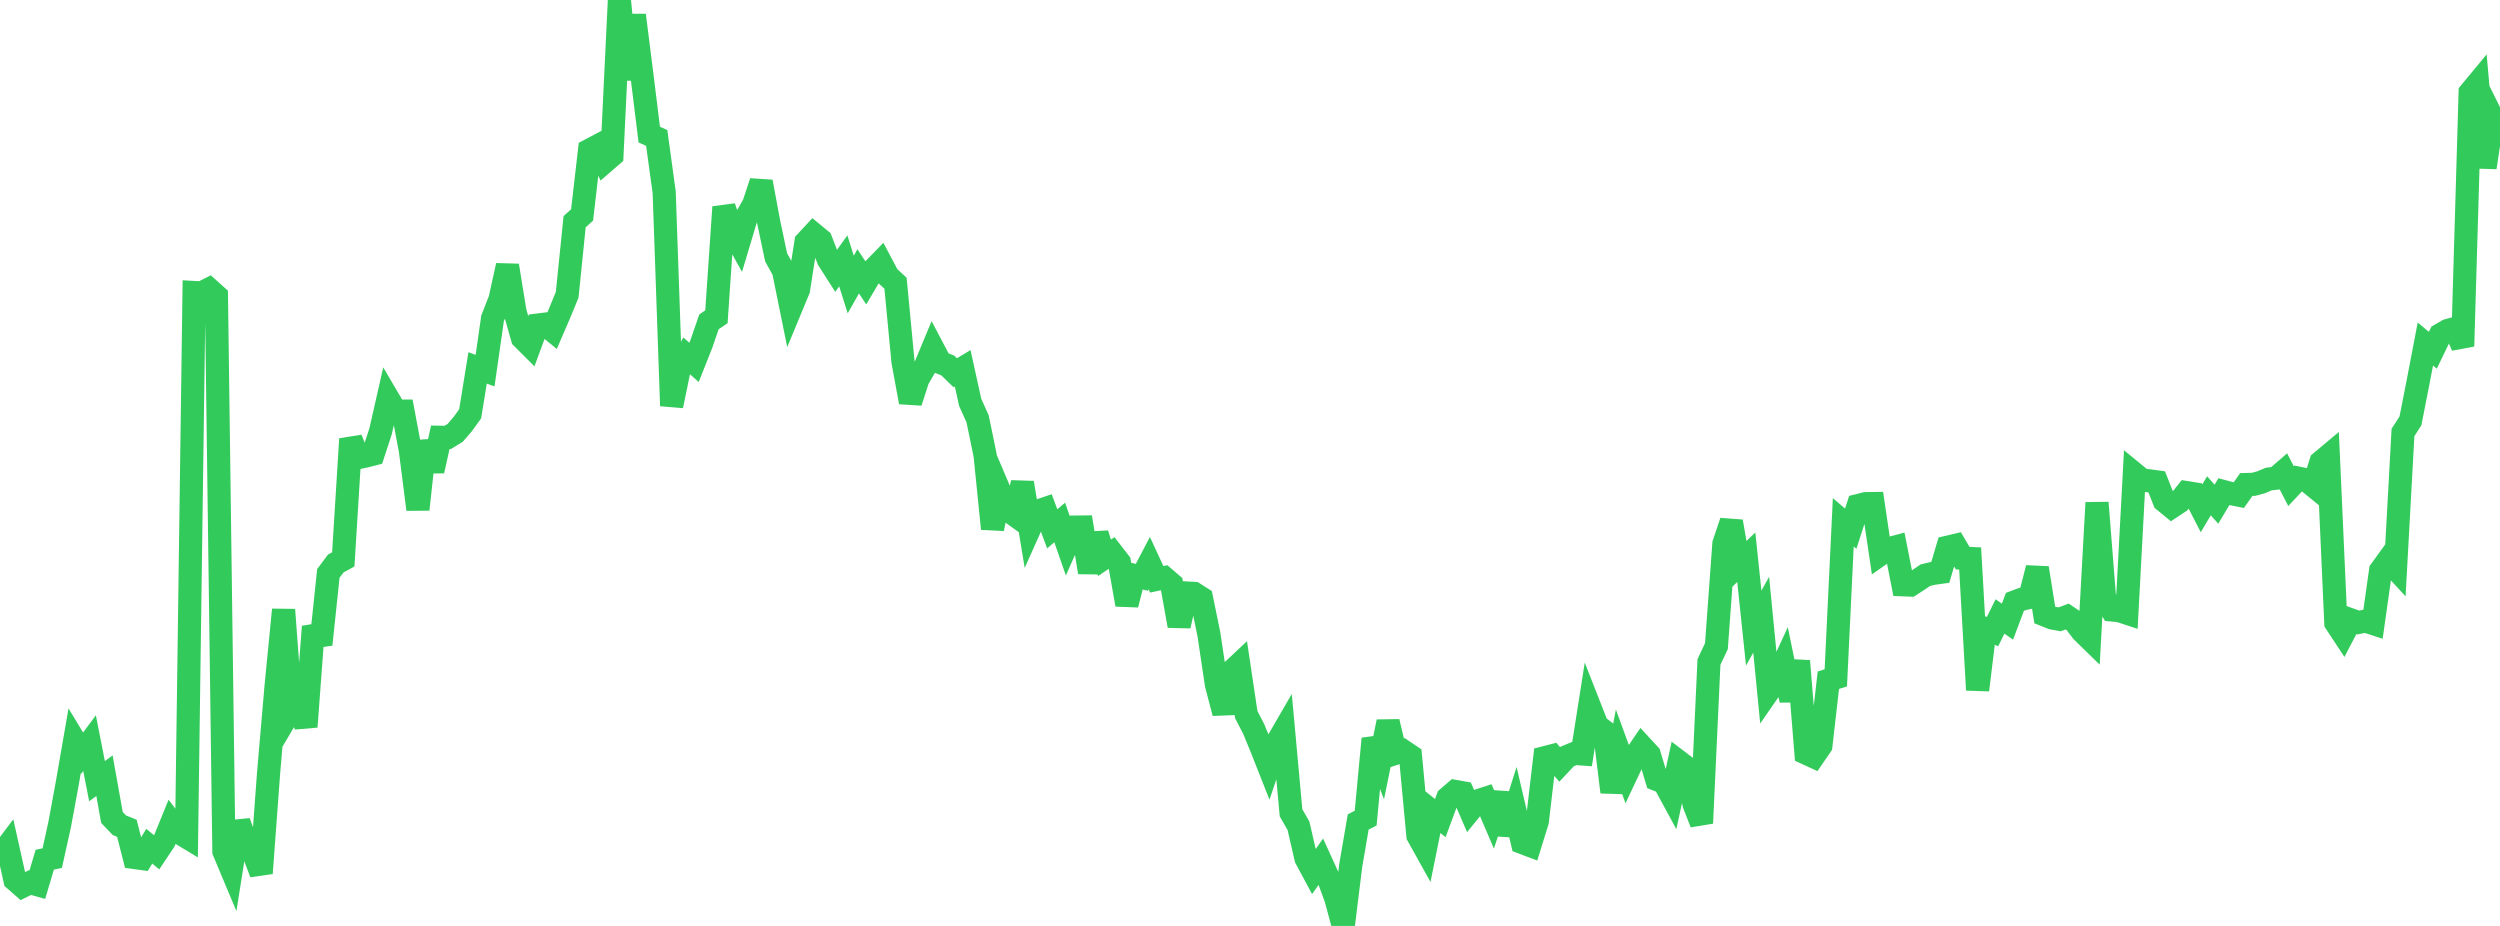 <?xml version="1.0" standalone="no"?>
<!DOCTYPE svg PUBLIC "-//W3C//DTD SVG 1.1//EN" "http://www.w3.org/Graphics/SVG/1.1/DTD/svg11.dtd">

<svg width="135" height="50" viewBox="0 0 135 50" preserveAspectRatio="none" 
  xmlns="http://www.w3.org/2000/svg"
  xmlns:xlink="http://www.w3.org/1999/xlink">


<polyline points="0.0, 46.236 0.403, 45.7 0.806, 47.508 1.209, 47.861 1.612, 47.662 2.015, 47.775 2.418, 46.423 2.821, 46.339 3.224, 44.512 3.627, 42.331 4.03, 40.006 4.433, 40.672 4.836, 40.131 5.239, 42.183 5.642, 41.888 6.045, 44.143 6.448, 44.564 6.851, 44.727 7.254, 46.304 7.657, 46.359 8.06, 45.696 8.463, 46.025 8.866, 45.422 9.269, 44.432 9.672, 44.958 10.075, 45.201 10.478, 15.796 10.881, 15.819 11.284, 15.617 11.687, 15.979 12.09, 45.971 12.493, 46.932 12.896, 44.391 13.299, 45.502 13.701, 46.087 14.104, 47.153 14.507, 41.702 14.91, 37.035 15.313, 32.926 15.716, 38.313 16.119, 37.632 16.522, 39.246 16.925, 33.837 17.328, 34.8 17.731, 30.963 18.134, 30.427 18.537, 30.207 18.94, 23.706 19.343, 24.712 19.746, 24.625 20.149, 24.522 20.552, 23.288 20.955, 21.516 21.358, 22.203 21.761, 22.201 22.164, 24.352 22.567, 27.509 22.97, 23.832 23.373, 25.425 23.776, 23.613 24.179, 23.62 24.582, 23.372 24.985, 22.904 25.388, 22.347 25.791, 19.867 26.194, 20.015 26.597, 17.201 27.0, 16.163 27.403, 14.338 27.806, 16.823 28.209, 18.247 28.612, 18.65 29.015, 17.556 29.418, 17.506 29.821, 17.835 30.224, 16.899 30.627, 15.921 31.03, 11.97 31.433, 11.607 31.836, 8.111 32.239, 7.898 32.642, 8.741 33.045, 8.392 33.448, 0.0 33.851, 4.294 34.254, 0.818 34.657, 4.005 35.06, 7.268 35.463, 7.45 35.866, 10.384 36.269, 21.915 36.672, 19.961 37.075, 19.212 37.478, 19.569 37.881, 18.552 38.284, 17.38 38.687, 17.106 39.09, 11.18 39.493, 12.355 39.896, 13.082 40.299, 11.738 40.701, 11.037 41.104, 9.817 41.507, 11.983 41.91, 13.895 42.313, 14.626 42.716, 16.614 43.119, 15.641 43.522, 13.071 43.925, 12.637 44.328, 12.97 44.731, 14.018 45.134, 14.648 45.537, 14.088 45.94, 15.364 46.343, 14.653 46.746, 15.26 47.149, 14.576 47.552, 14.162 47.955, 14.922 48.358, 15.294 48.761, 19.526 49.164, 21.715 49.567, 20.474 49.97, 19.778 50.373, 18.809 50.776, 19.576 51.179, 19.738 51.582, 20.129 51.985, 19.887 52.388, 21.722 52.791, 22.62 53.194, 24.572 53.597, 28.552 54.0, 26.579 54.403, 27.528 54.806, 27.818 55.209, 26.068 55.612, 28.513 56.015, 27.61 56.418, 27.474 56.821, 28.557 57.224, 28.214 57.627, 29.374 58.03, 28.464 58.433, 28.459 58.836, 30.905 59.239, 28.827 59.642, 30.119 60.045, 29.85 60.448, 30.371 60.851, 32.65 61.254, 31.075 61.657, 31.176 62.06, 30.409 62.463, 31.283 62.866, 31.197 63.269, 31.544 63.672, 33.795 64.075, 32.021 64.478, 32.045 64.881, 32.302 65.284, 34.274 65.687, 36.969 66.09, 38.503 66.493, 36.276 66.896, 35.897 67.299, 38.593 67.701, 39.365 68.104, 40.347 68.507, 41.368 68.91, 40.18 69.313, 39.485 69.716, 43.893 70.119, 44.596 70.522, 46.346 70.925, 47.097 71.328, 46.529 71.731, 47.415 72.134, 48.505 72.537, 50.0 72.94, 46.731 73.343, 44.387 73.746, 44.178 74.149, 39.892 74.552, 40.941 74.955, 38.974 75.358, 40.678 75.761, 40.546 76.164, 40.818 76.567, 45.121 76.97, 45.845 77.373, 43.854 77.776, 44.177 78.179, 43.087 78.582, 42.739 78.985, 42.811 79.388, 43.743 79.791, 43.249 80.194, 43.119 80.597, 44.061 81.0, 42.845 81.403, 45.058 81.806, 43.777 82.209, 45.498 82.612, 45.65 83.015, 44.353 83.418, 40.915 83.821, 40.811 84.224, 41.278 84.627, 40.85 85.03, 40.683 85.433, 40.713 85.836, 38.153 86.239, 39.181 86.642, 39.498 87.045, 42.772 87.448, 40.654 87.851, 41.757 88.254, 40.904 88.657, 40.311 89.06, 40.749 89.463, 42.091 89.866, 42.252 90.269, 42.996 90.672, 41.142 91.075, 41.449 91.478, 43.422 91.881, 44.45 92.284, 35.746 92.687, 34.891 93.09, 29.361 93.493, 28.162 93.896, 30.479 94.299, 30.091 94.701, 33.916 95.104, 33.195 95.507, 37.315 95.91, 36.735 96.313, 35.859 96.716, 37.817 97.119, 35.696 97.522, 40.667 97.925, 40.852 98.328, 40.264 98.731, 36.732 99.134, 36.602 99.537, 28.203 99.94, 28.548 100.343, 27.299 100.746, 27.198 101.149, 27.192 101.552, 29.924 101.955, 29.641 102.358, 29.534 102.761, 31.578 103.164, 31.594 103.567, 31.332 103.97, 31.06 104.373, 30.963 104.776, 30.907 105.179, 29.549 105.582, 29.453 105.985, 30.14 106.388, 30.158 106.791, 37.26 107.194, 33.949 107.597, 34.105 108.0, 33.289 108.403, 33.57 108.806, 32.5 109.209, 32.348 109.612, 32.256 110.015, 30.673 110.418, 33.21 110.821, 33.371 111.224, 33.444 111.627, 33.292 112.03, 33.562 112.433, 34.091 112.836, 34.484 113.239, 27.146 113.642, 32.259 114.045, 32.938 114.448, 32.976 114.851, 33.109 115.254, 25.579 115.657, 25.909 116.06, 25.966 116.463, 26.021 116.866, 27.043 117.269, 27.373 117.672, 27.108 118.075, 26.601 118.478, 26.665 118.881, 27.45 119.284, 26.773 119.687, 27.227 120.09, 26.55 120.493, 26.657 120.896, 26.738 121.299, 26.164 121.701, 26.152 122.104, 26.042 122.507, 25.87 122.91, 25.821 123.313, 25.472 123.716, 26.253 124.119, 25.823 124.522, 25.907 124.925, 26.235 125.328, 24.953 125.731, 24.616 126.134, 33.632 126.537, 34.244 126.94, 33.47 127.343, 33.614 127.746, 33.538 128.149, 33.669 128.552, 30.81 128.955, 30.254 129.358, 30.691 129.761, 23.355 130.164, 22.727 130.567, 20.679 130.97, 18.576 131.373, 18.914 131.776, 18.081 132.179, 17.847 132.582, 17.736 132.985, 18.697 133.388, 4.993 133.791, 4.506 134.194, 9.045 134.597, 6.379 135.0, 7.187" fill="none" stroke="#32ca5b" stroke-width="1.25"/>

</svg>